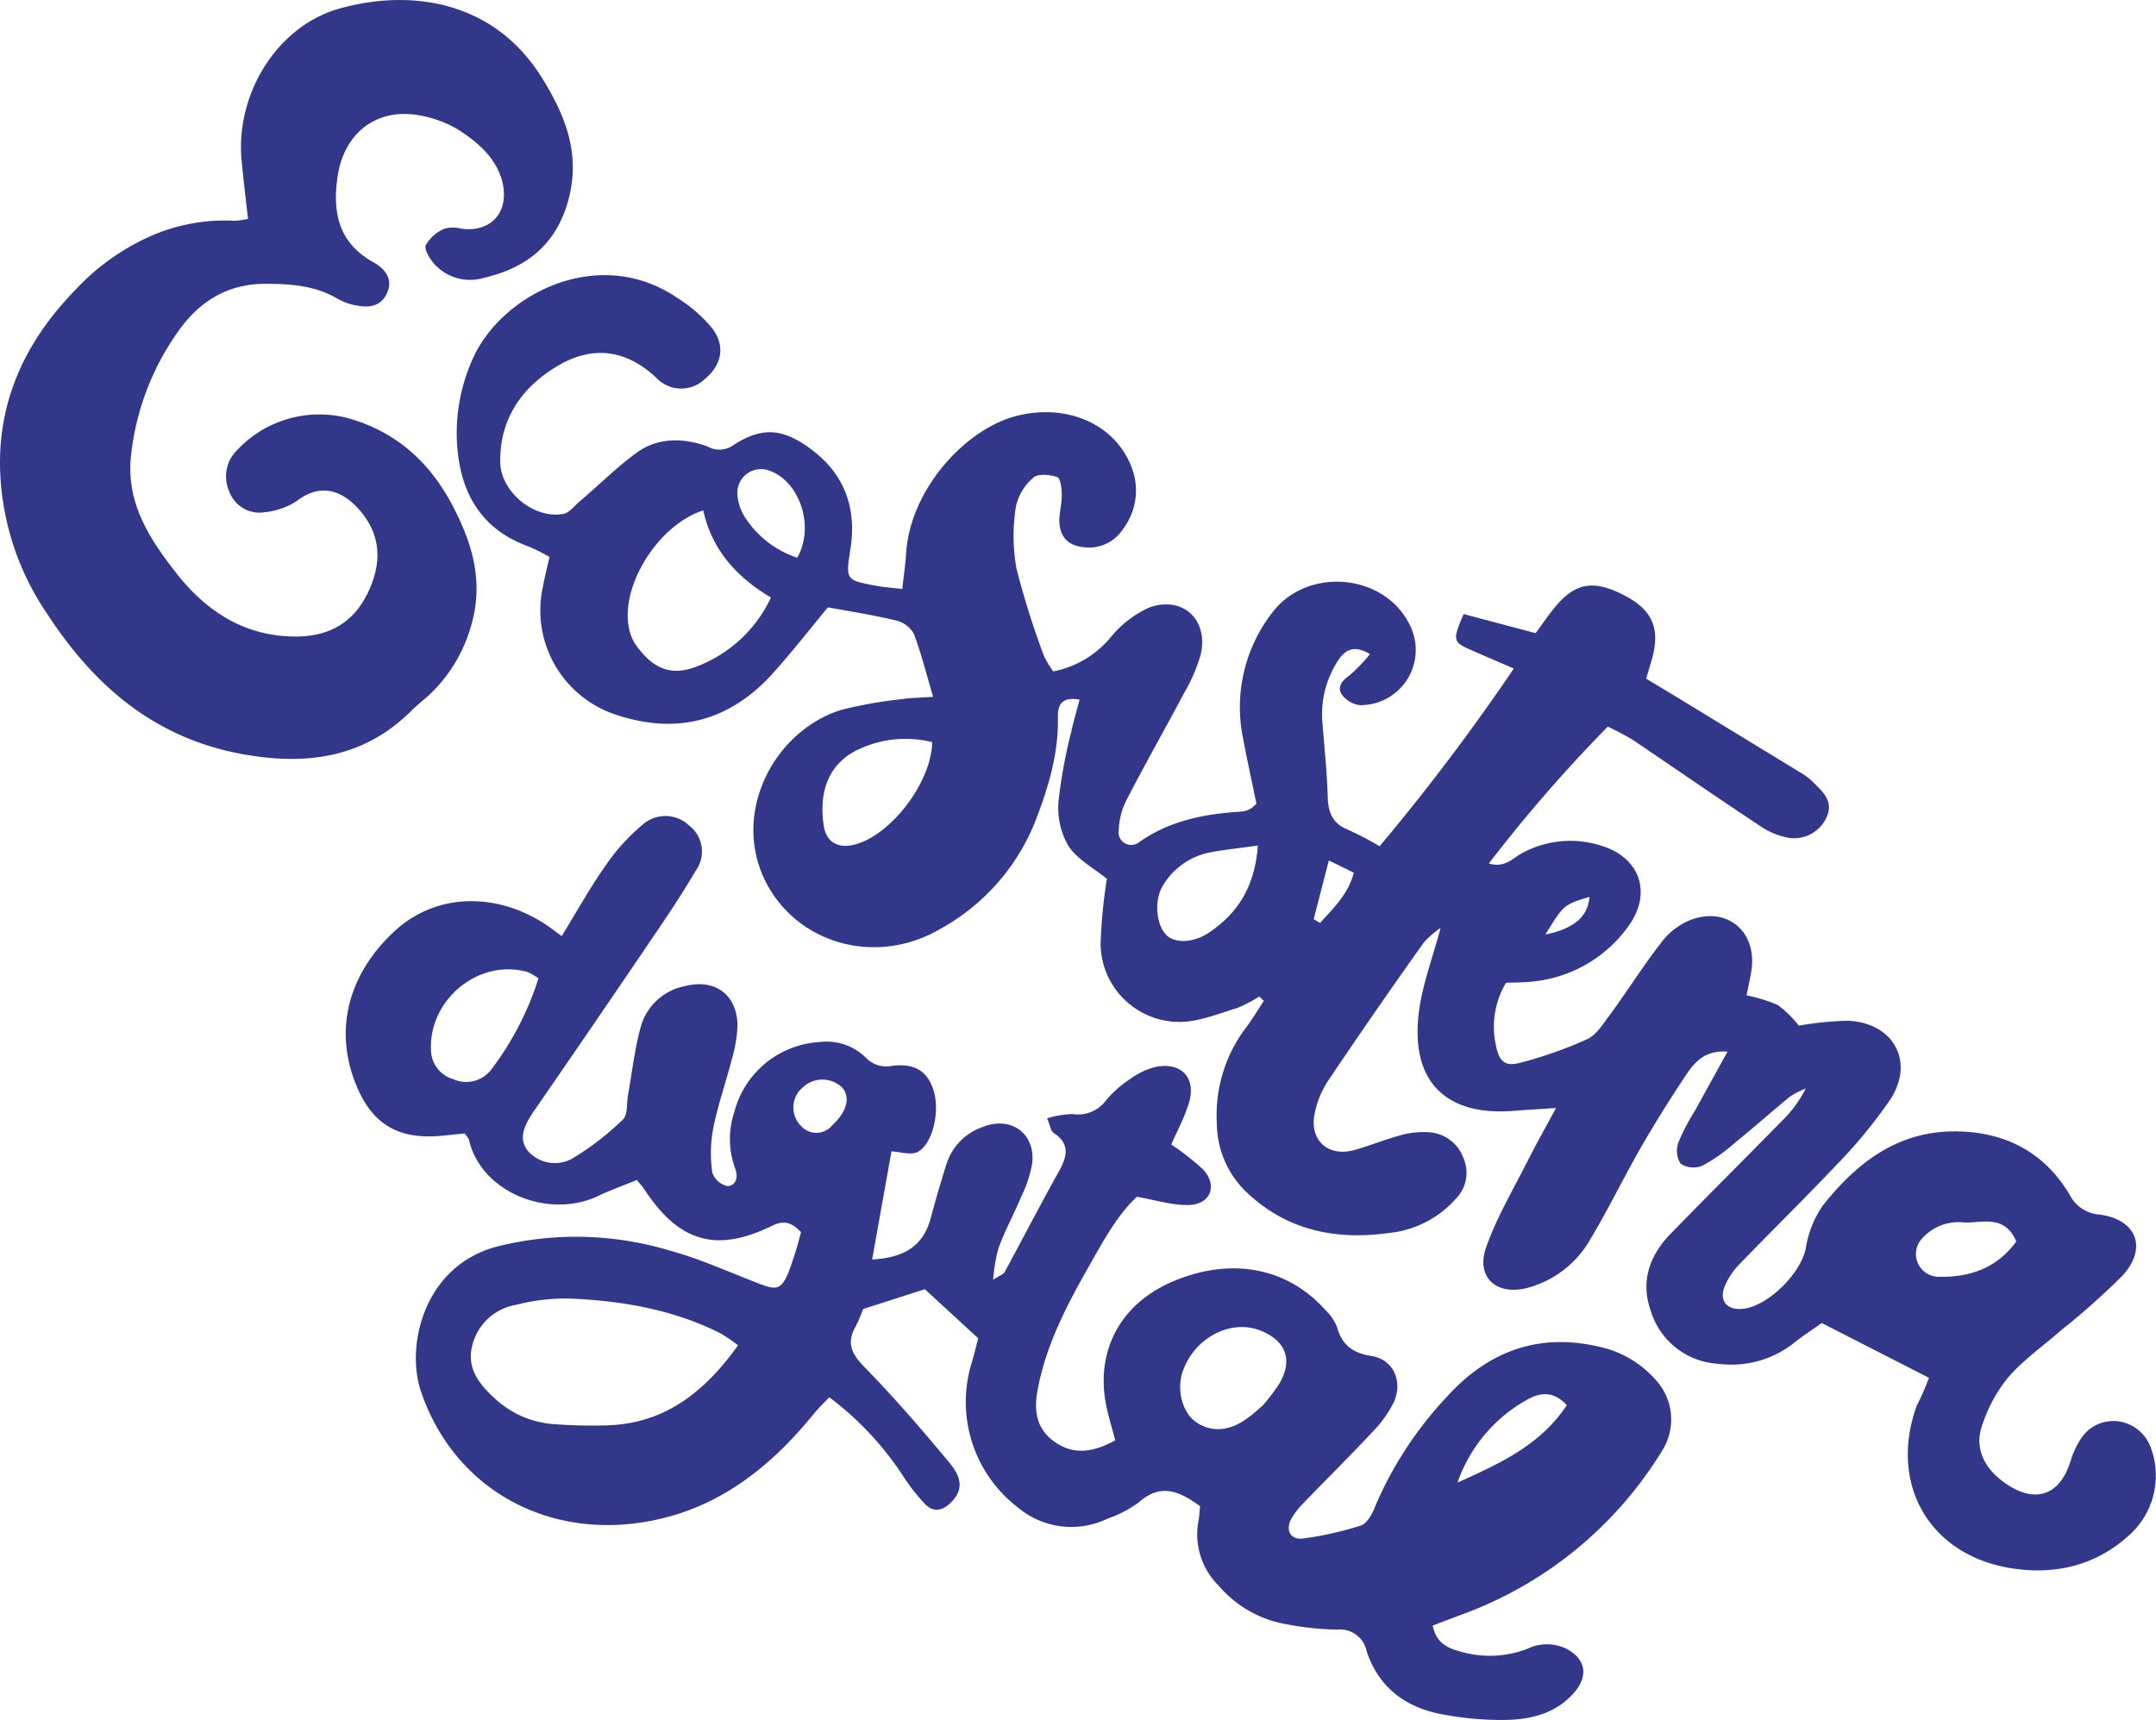 <?xml version="1.0" encoding="UTF-8" standalone="no"?>
<!-- Created with Inkscape (http://www.inkscape.org/) -->
<svg xmlns:inkscape="http://www.inkscape.org/namespaces/inkscape" xmlns:sodipodi="http://sodipodi.sourceforge.net/DTD/sodipodi-0.dtd" xmlns="http://www.w3.org/2000/svg" xmlns:svg="http://www.w3.org/2000/svg" width="69.689mm" height="55.608mm" viewBox="0 0 69.689 55.608" version="1.1" id="svg1095" inkscape:version="1.1.2 (0a00cf5339, 2022-02-04)" sodipodi:docname="elementosCC-07.svg">
  <defs id="defs1092"></defs>
  <g inkscape:label="Capa 1" inkscape:groupmode="layer" id="layer1" transform="translate(-140.339,-138.679)">
    <path class="cls-1" d="m 202.693,183.229 -3.469,-1.773 c -0.251,0.18 -0.598,0.402 -0.918,0.659 a 3.262,3.262 0 0 1 -2.426,0.659 2.424,2.424 0 0 1 -2.191,-1.736 c -0.323,-0.929 -0.032,-1.765 0.638,-2.455 1.199,-1.236 2.421,-2.447 3.625,-3.678 a 3.836,3.836 0 0 0 0.754,-1.032 2.553,2.553 0 0 0 -0.511,0.265 c -0.616,0.503 -1.212,1.035 -1.831,1.535 a 5.059,5.059 0 0 1 -1.013,0.701 0.765,0.765 0 0 1 -0.691,-0.071 0.794,0.794 0 0 1 -0.069,-0.688 6.879,6.879 0 0 1 0.529,-1.016 l 1.058,-1.918 c -0.757,-0.05 -1.077,0.365 -1.344,0.759 -0.529,0.794 -1.035,1.606 -1.511,2.434 -0.529,0.937 -1.008,1.918 -1.564,2.847 a 3.326,3.326 0 0 1 -2.064,1.603 c -0.99,0.249 -1.656,-0.349 -1.323,-1.307 0.333,-0.958 0.889,-1.894 1.36,-2.831 0.251,-0.5 0.529,-0.987 0.902,-1.683 -0.619,0.042 -1.013,0.064 -1.405,0.095 -2.167,0.161 -3.294,-0.963 -3.032,-3.151 0.111,-0.929 0.46,-1.826 0.706,-2.765 a 2.881,2.881 0 0 0 -0.545,0.476 c -1.058,1.482 -2.085,2.971 -3.098,4.477 a 2.974,2.974 0 0 0 -0.429,1.058 c -0.175,0.876 0.463,1.418 1.323,1.159 0.529,-0.156 1.021,-0.355 1.543,-0.492 a 2.765,2.765 0 0 1 0.849,-0.071 1.265,1.265 0 0 1 1.09,0.818 1.188,1.188 0 0 1 -0.233,1.323 3.326,3.326 0 0 1 -2.167,1.114 c -1.627,0.228 -3.175,-0.042 -4.464,-1.191 a 3.111,3.111 0 0 1 -1.101,-2.352 4.688,4.688 0 0 1 0.91,-3.053 c 0.222,-0.288 0.407,-0.603 0.609,-0.908 l -0.148,-0.14 a 4.448,4.448 0 0 1 -0.712,0.37 c -0.601,0.18 -1.212,0.439 -1.823,0.45 a 2.548,2.548 0 0 1 -2.593,-2.508 16.325,16.325 0 0 1 0.204,-2.117 c -0.431,-0.352 -0.966,-0.632 -1.251,-1.074 a 2.474,2.474 0 0 1 -0.312,-1.45 16.581,16.581 0 0 1 0.415,-2.252 c 0.069,-0.331 0.172,-0.654 0.265,-1.019 -0.582,-0.098 -0.709,0.164 -0.701,0.577 0.024,1.172 -0.31,2.267 -0.725,3.342 a 6.879,6.879 0 0 1 -3.111,3.514 c -1.961,1.127 -4.36,0.529 -5.464,-1.283 -1.381,-2.281 0.048,-5.125 2.305,-5.821 a 14.023,14.023 0 0 1 1.971,-0.347 c 0.265,-0.042 0.556,-0.042 0.99,-0.074 -0.222,-0.746 -0.384,-1.416 -0.63,-2.053 a 0.905,0.905 0 0 0 -0.585,-0.418 c -0.712,-0.172 -1.434,-0.283 -2.185,-0.421 -0.59,0.712 -1.154,1.437 -1.765,2.117 -1.371,1.529 -3.061,2.013 -5.027,1.373 a 3.548,3.548 0 0 1 -2.424,-4.141 c 0.056,-0.31 0.135,-0.614 0.217,-0.979 a 6.244,6.244 0 0 0 -0.68,-0.339 c -1.418,-0.513 -2.117,-1.569 -2.283,-3.016 a 5.821,5.821 0 0 1 0.492,-3.072 c 0.918,-2.056 4.064,-3.704 6.63,-1.929 a 4.567,4.567 0 0 1 1.124,0.995 c 0.413,0.577 0.265,1.175 -0.265,1.611 a 1.101,1.101 0 0 1 -1.556,-0.032 c -0.934,-0.886 -1.984,-1.058 -3.069,-0.468 -1.204,0.667 -1.992,1.696 -1.987,3.159 0,0.976 1.09,1.879 2.045,1.699 0.185,-0.034 0.341,-0.246 0.503,-0.384 0.624,-0.529 1.212,-1.122 1.876,-1.603 0.664,-0.482 1.498,-0.482 2.286,-0.188 a 0.77,0.77 0 0 0 0.794,-0.026 c 0.934,-0.622 1.617,-0.572 2.511,0.085 1.119,0.82 1.516,1.921 1.304,3.265 -0.153,0.976 -0.153,0.992 0.812,1.172 0.246,0.048 0.497,0.064 0.865,0.108 0.045,-0.41 0.101,-0.775 0.124,-1.143 0.132,-2.103 1.934,-4.027 3.548,-4.448 1.614,-0.421 3.194,0.233 3.736,1.643 a 2.066,2.066 0 0 1 -0.265,2 1.307,1.307 0 0 1 -1.23,0.601 c -0.529,-0.04 -0.82,-0.312 -0.836,-0.849 0,-0.283 0.082,-0.566 0.079,-0.849 0,-0.201 -0.04,-0.529 -0.143,-0.572 -0.241,-0.082 -0.624,-0.122 -0.775,0.016 a 1.696,1.696 0 0 0 -0.566,0.945 6.03,6.03 0 0 0 0.018,1.987 26.776,26.776 0 0 0 0.886,2.82 3.019,3.019 0 0 0 0.304,0.513 3.204,3.204 0 0 0 1.852,-1.098 3.44,3.44 0 0 1 1.249,-0.966 c 1.095,-0.394 1.934,0.405 1.662,1.535 a 5.469,5.469 0 0 1 -0.529,1.222 c -0.611,1.154 -1.259,2.289 -1.852,3.44 a 2.334,2.334 0 0 0 -0.265,0.995 0.41,0.41 0 0 0 0.651,0.4 c 1.008,-0.714 2.148,-0.926 3.339,-0.997 a 0.77,0.77 0 0 0 0.265,-0.087 1.228,1.228 0 0 0 0.196,-0.167 c -0.14,-0.677 -0.296,-1.386 -0.429,-2.098 a 4.985,4.985 0 0 1 0.929,-4.064 c 1.127,-1.516 3.664,-1.299 4.471,0.413 a 1.786,1.786 0 0 1 -1.619,2.564 0.844,0.844 0 0 1 -0.59,-0.341 c -0.159,-0.243 0,-0.452 0.251,-0.627 a 5.12,5.12 0 0 0 0.656,-0.683 c -0.577,-0.349 -0.857,-0.071 -1.058,0.251 a 3.175,3.175 0 0 0 -0.482,1.918 c 0.066,0.826 0.153,1.651 0.177,2.479 0.016,0.505 0.177,0.841 0.664,1.035 a 9.938,9.938 0 0 1 1.011,0.529 69.564,69.564 0 0 0 4.339,-5.747 c -0.529,-0.225 -0.939,-0.402 -1.357,-0.587 -0.619,-0.265 -0.632,-0.323 -0.265,-1.172 l 2.326,0.616 c 0.217,-0.291 0.423,-0.603 0.664,-0.886 0.646,-0.757 1.238,-0.839 2.212,-0.331 0.873,0.455 1.143,1.035 0.91,1.961 -0.056,0.214 -0.124,0.423 -0.212,0.728 l 0.958,0.577 4.075,2.487 a 2.024,2.024 0 0 1 0.376,0.294 c 0.291,0.294 0.624,0.577 0.45,1.058 a 1.156,1.156 0 0 1 -1.22,0.736 2.381,2.381 0 0 1 -0.95,-0.384 c -1.378,-0.913 -2.738,-1.852 -4.112,-2.783 a 9.054,9.054 0 0 0 -0.818,-0.434 48.202,48.202 0 0 0 -3.844,4.424 c 0.511,0.153 0.759,-0.161 1.035,-0.312 a 3.257,3.257 0 0 1 2.588,-0.265 c 1.257,0.373 1.675,1.532 0.878,2.619 a 4.331,4.331 0 0 1 -3.246,1.789 c -0.22,0.018 -0.442,0.016 -0.699,0.026 a 2.76,2.76 0 0 0 -0.328,2.021 c 0.098,0.529 0.307,0.699 0.794,0.564 a 13.66,13.66 0 0 0 2.159,-0.762 c 0.315,-0.148 0.529,-0.529 0.762,-0.826 0.561,-0.773 1.074,-1.587 1.659,-2.336 a 2.199,2.199 0 0 1 0.889,-0.68 c 1.201,-0.476 2.199,0.365 1.992,1.646 -0.04,0.246 -0.095,0.487 -0.153,0.781 a 4.905,4.905 0 0 1 1.013,0.315 3.643,3.643 0 0 1 0.677,0.664 10.544,10.544 0 0 1 1.572,-0.159 c 1.471,0.056 2.178,1.296 1.397,2.527 a 16.044,16.044 0 0 1 -1.82,2.204 c -1,1.058 -2.056,2.09 -3.074,3.146 a 2.275,2.275 0 0 0 -0.471,0.709 c -0.185,0.455 0.058,0.757 0.529,0.733 0.823,-0.042 1.918,-1.122 2.09,-1.955 a 3.31,3.31 0 0 1 0.55,-1.386 c 1.101,-1.397 2.447,-2.432 4.344,-2.4 1.587,0.026 2.836,0.691 3.646,2.066 a 1.169,1.169 0 0 0 0.971,0.624 c 1.188,0.169 1.54,1.077 0.73,1.971 a 23.691,23.691 0 0 1 -1.995,1.775 c -0.574,0.505 -1.214,0.953 -1.709,1.524 a 4.85,4.85 0 0 0 -0.844,1.572 c -0.228,0.664 0.048,1.275 0.577,1.707 0.905,0.741 1.871,0.743 2.291,-0.579 a 2.646,2.646 0 0 1 0.312,-0.691 1.249,1.249 0 0 1 1.225,-0.595 1.299,1.299 0 0 1 1.058,0.86 2.588,2.588 0 0 1 -0.754,2.868 c -1.101,0.979 -2.445,1.251 -3.844,1.008 -2.609,-0.458 -3.876,-2.76 -2.966,-5.255 0.161,-0.302 0.294,-0.632 0.389,-0.884 z m -39.627,-28.046 c -1.447,0.468 -2.662,2.416 -2.402,3.773 a 1.471,1.471 0 0 0 0.198,0.529 c 0.529,0.775 1.132,1.093 2.016,0.736 a 4.355,4.355 0 0 0 2.381,-2.223 c -1.148,-0.68 -1.913,-1.572 -2.188,-2.813 z m 7.408,7.493 a 3.537,3.537 0 0 0 -2.199,0.153 c -1.201,0.46 -1.468,1.495 -1.31,2.548 0.082,0.529 0.455,0.741 0.979,0.614 1.164,-0.28 2.498,-1.992 2.527,-3.313 z m 10.522,3.342 c -0.616,0.087 -1.082,0.132 -1.537,0.22 a 2.286,2.286 0 0 0 -1.521,1.058 c -0.304,0.471 -0.233,1.278 0.101,1.614 0.28,0.278 0.892,0.265 1.413,-0.101 0.908,-0.627 1.447,-1.468 1.545,-2.791 z m 24.519,12.808 c -0.384,-0.905 -1.119,-0.593 -1.693,-0.622 a 1.569,1.569 0 0 0 -1.426,0.606 0.738,0.738 0 0 0 0.63,1.151 c 0.974,0.016 1.852,-0.27 2.487,-1.143 z m -39.407,-22.114 c 0.601,-1.058 0.029,-2.582 -1.003,-2.847 a 0.765,0.765 0 0 0 -0.931,0.794 1.556,1.556 0 0 0 0.278,0.794 3.209,3.209 0 0 0 1.656,1.259 z m 16.695,11.687 0.206,0.122 c 0.415,-0.471 0.894,-0.897 1.09,-1.625 l -0.807,-0.397 c -0.18,0.691 -0.333,1.291 -0.489,1.9 z m 7.493,0.497 c 0.95,-0.206 1.36,-0.582 1.423,-1.217 -0.818,0.238 -0.844,0.259 -1.423,1.209 z" id="path124" style="fill:#333789;stroke-width:0.265"></path>
    <path class="cls-1" d="m 178.198,175.683 a 8.512,8.512 0 0 1 1.032,0.81 c 0.468,0.513 0.249,1.114 -0.442,1.146 -0.529,0.021 -1.058,-0.151 -1.699,-0.265 -0.611,0.561 -1.074,1.4 -1.537,2.22 -0.722,1.273 -1.41,2.574 -1.677,4.043 -0.124,0.677 -0.032,1.267 0.587,1.683 0.545,0.368 1.135,0.36 1.926,-0.071 -0.077,-0.283 -0.161,-0.582 -0.238,-0.884 -0.482,-1.886 0.336,-3.519 2.135,-4.268 1.852,-0.775 3.667,-0.437 4.887,0.931 a 1.553,1.553 0 0 1 0.378,0.542 c 0.164,0.593 0.503,0.855 1.132,0.955 0.699,0.111 1.011,0.828 0.709,1.492 a 3.829,3.829 0 0 1 -0.722,0.995 c -0.72,0.77 -1.468,1.508 -2.196,2.265 a 2.381,2.381 0 0 0 -0.405,0.529 c -0.185,0.365 0,0.672 0.397,0.616 a 10.922,10.922 0 0 0 1.852,-0.415 c 0.191,-0.058 0.36,-0.341 0.445,-0.558 a 12.028,12.028 0 0 1 2.32,-3.582 c 1.397,-1.556 3.109,-2.151 5.178,-1.587 a 3.368,3.368 0 0 1 1.587,1.003 1.889,1.889 0 0 1 0.22,2.297 12.671,12.671 0 0 1 -6.453,5.292 l -0.966,0.365 c 0.116,0.574 0.495,0.736 0.9,0.841 a 3.363,3.363 0 0 0 2.162,-0.09 1.439,1.439 0 0 1 1.291,0.016 c 0.582,0.32 0.672,0.836 0.265,1.347 -0.577,0.704 -1.381,0.915 -2.22,0.937 a 10.268,10.268 0 0 1 -2.09,-0.18 c -1.177,-0.217 -2.053,-0.868 -2.442,-2.035 a 0.878,0.878 0 0 0 -0.966,-0.704 9.742,9.742 0 0 1 -1.614,-0.172 3.704,3.704 0 0 1 -2.201,-1.246 2.331,2.331 0 0 1 -0.654,-2.101 c 0.029,-0.151 0.032,-0.307 0.05,-0.471 -0.659,-0.484 -1.265,-0.759 -1.982,-0.124 a 3.754,3.754 0 0 1 -1.016,0.529 2.686,2.686 0 0 1 -2.879,-0.355 4.302,4.302 0 0 1 -1.498,-4.71 c 0.079,-0.265 0.146,-0.548 0.204,-0.77 l -1.725,-1.587 -1.992,0.64 c -0.058,0.14 -0.14,0.378 -0.265,0.601 -0.265,0.5 -0.119,0.839 0.28,1.249 0.976,1 1.894,2.061 2.786,3.138 0.439,0.529 0.392,0.923 0.024,1.278 -0.265,0.265 -0.566,0.315 -0.836,0.032 a 6.49,6.49 0 0 1 -0.651,-0.823 10.054,10.054 0 0 0 -2.437,-2.622 c -0.183,0.198 -0.36,0.365 -0.511,0.553 -1.296,1.587 -2.831,2.86 -4.871,3.36 -3.495,0.857 -6.715,-0.844 -7.816,-4.106 -0.5,-1.482 0.103,-4.083 2.495,-4.688 a 10.507,10.507 0 0 1 5.572,0.146 c 0.974,0.265 1.908,0.699 2.857,1.058 0.574,0.225 0.72,0.201 0.96,-0.365 a 12.216,12.216 0 0 0 0.402,-1.296 c -0.325,-0.344 -0.582,-0.378 -0.926,-0.209 -1.812,0.889 -3.019,0.529 -4.13,-1.164 -0.066,-0.103 -0.156,-0.193 -0.251,-0.312 -0.426,0.175 -0.847,0.323 -1.244,0.513 -1.587,0.762 -3.791,-0.101 -4.18,-1.81 -0.013,-0.056 -0.066,-0.103 -0.138,-0.209 -0.246,0.024 -0.529,0.056 -0.794,0.079 -1.323,0.114 -2.159,-0.355 -2.675,-1.55 -0.794,-1.826 -0.307,-3.659 1.177,-5.048 1.323,-1.244 3.26,-1.299 4.866,-0.265 0.159,0.101 0.304,0.217 0.561,0.402 0.487,-0.794 0.913,-1.561 1.416,-2.278 a 6.458,6.458 0 0 1 1.199,-1.323 1.106,1.106 0 0 1 1.495,0.021 1.058,1.058 0 0 1 0.22,1.468 c -0.529,0.908 -1.13,1.773 -1.72,2.646 q -1.746,2.572 -3.511,5.128 c -0.407,0.593 -0.46,0.955 -0.183,1.296 a 1.162,1.162 0 0 0 1.408,0.246 8.996,8.996 0 0 0 1.651,-1.27 c 0.164,-0.153 0.119,-0.529 0.169,-0.807 0.135,-0.749 0.217,-1.511 0.423,-2.238 a 1.852,1.852 0 0 1 1.437,-1.275 c 0.958,-0.238 1.664,0.288 1.677,1.273 a 4.45,4.45 0 0 1 -0.191,1.124 c -0.191,0.741 -0.447,1.466 -0.595,2.215 a 4.395,4.395 0 0 0 -0.029,1.418 0.675,0.675 0 0 0 0.495,0.442 c 0.296,-0.026 0.349,-0.318 0.235,-0.598 a 2.754,2.754 0 0 1 -0.021,-1.786 3.029,3.029 0 0 1 2.762,-2.275 1.797,1.797 0 0 1 1.49,0.503 0.91,0.91 0 0 0 0.852,0.265 c 0.754,-0.087 1.146,0.185 1.339,0.794 0.217,0.688 -0.032,1.762 -0.529,1.998 -0.204,0.095 -0.503,0 -0.831,-0.026 -0.201,1.127 -0.41,2.299 -0.624,3.495 1.101,-0.053 1.67,-0.492 1.897,-1.349 q 0.233,-0.876 0.508,-1.744 a 1.865,1.865 0 0 1 1.162,-1.188 c 0.91,-0.368 1.717,0.196 1.606,1.177 a 4.188,4.188 0 0 1 -0.357,1.082 c -0.233,0.558 -0.529,1.095 -0.733,1.659 a 5.435,5.435 0 0 0 -0.172,1.019 c 0.233,-0.151 0.336,-0.18 0.37,-0.246 0.593,-1.093 1.162,-2.196 1.767,-3.278 0.265,-0.482 0.344,-0.878 -0.188,-1.228 -0.085,-0.053 -0.098,-0.214 -0.206,-0.466 a 3.008,3.008 0 0 1 0.831,-0.138 1.119,1.119 0 0 0 1.077,-0.45 3.704,3.704 0 0 1 0.794,-0.696 2.299,2.299 0 0 1 0.855,-0.389 c 0.831,-0.138 1.283,0.413 1.013,1.22 -0.14,0.452 -0.37,0.87 -0.558,1.302 z m -14.002,6.493 a 5.641,5.641 0 0 0 -0.566,-0.386 c -1.54,-0.775 -3.207,-1.058 -4.903,-1.127 a 6.419,6.419 0 0 0 -1.704,0.204 1.759,1.759 0 0 0 -1.434,1.381 c -0.151,0.706 0.265,1.217 0.754,1.654 a 3.104,3.104 0 0 0 1.799,0.815 16.581,16.581 0 0 0 1.812,0.048 c 1.849,-0.056 3.138,-1.048 4.241,-2.588 z m 16.96,1.945 a 6.263,6.263 0 0 0 0.529,-0.696 c 0.46,-0.77 0.22,-1.408 -0.624,-1.733 -0.958,-0.368 -2.117,0.251 -2.49,1.323 -0.206,0.598 -0.021,1.323 0.421,1.638 0.495,0.349 1.103,0.307 1.667,-0.124 0.164,-0.108 0.304,-0.241 0.497,-0.407 z m -23.413,-13.809 a 1.937,1.937 0 0 0 -0.355,-0.206 c -1.572,-0.445 -3.204,0.894 -3.117,2.545 a 0.995,0.995 0 0 0 0.72,0.921 1.019,1.019 0 0 0 1.217,-0.299 9.668,9.668 0 0 0 1.535,-2.961 z m 29.707,16.304 c 1.341,-0.606 2.675,-1.204 3.532,-2.503 -0.474,-0.529 -0.96,-0.373 -1.349,-0.14 a 4.903,4.903 0 0 0 -2.183,2.643 z m -20.212,-11.552 c 0.476,-0.439 0.598,-0.905 0.32,-1.225 a 0.923,0.923 0 0 0 -1.273,0 0.844,0.844 0 0 0 -0.045,1.254 0.659,0.659 0 0 0 0.997,-0.029 z" id="path126" style="fill:#333789;stroke-width:0.265"></path>
    <path class="cls-1" d="m 148.355,145.756 c -0.077,-0.693 -0.151,-1.289 -0.206,-1.886 -0.204,-2.117 1.114,-4.334 3.159,-4.913 2.178,-0.616 4.94,-0.341 6.543,2.23 0.775,1.244 1.262,2.484 0.857,3.969 -0.386,1.421 -1.349,2.191 -2.728,2.506 a 1.55,1.55 0 0 1 -1.587,-0.431 c -0.153,-0.169 -0.349,-0.474 -0.291,-0.627 a 1.265,1.265 0 0 1 0.598,-0.529 1.042,1.042 0 0 1 0.561,0 c 0.939,0.124 1.54,-0.529 1.323,-1.487 -0.191,-0.794 -0.794,-1.304 -1.434,-1.717 a 3.612,3.612 0 0 0 -1.154,-0.442 c -1.416,-0.307 -2.521,0.497 -2.741,1.934 -0.177,1.164 0.013,2.156 1.143,2.789 0.384,0.214 0.667,0.553 0.442,1.021 -0.225,0.468 -0.656,0.458 -1.082,0.362 a 1.921,1.921 0 0 1 -0.529,-0.209 c -0.72,-0.418 -1.498,-0.468 -2.307,-0.471 -1.238,0 -2.14,0.574 -2.818,1.532 a 8.483,8.483 0 0 0 -1.524,3.969 c -0.188,1.543 0.566,2.707 1.434,3.823 0.958,1.233 2.175,2.053 3.807,2.08 1.085,0.021 1.913,-0.397 2.402,-1.402 0.439,-0.902 0.46,-1.797 -0.191,-2.601 -0.601,-0.743 -1.323,-0.963 -2.077,-0.394 a 2.307,2.307 0 0 1 -1.058,0.378 1.04,1.04 0 0 1 -1.148,-0.672 1.183,1.183 0 0 1 0.175,-1.249 3.641,3.641 0 0 1 3.733,-1.101 c 1.556,0.463 2.627,1.46 3.363,2.91 0.603,1.177 0.929,2.36 0.577,3.672 a 4.897,4.897 0 0 1 -1.323,2.289 c -0.206,0.198 -0.439,0.37 -0.64,0.574 -1.527,1.516 -3.368,1.767 -5.397,1.41 -2.876,-0.505 -4.855,-2.204 -6.395,-4.58 a 8.731,8.731 0 0 1 -1.503,-4.855 c 0,-2.199 0.923,-4.022 2.408,-5.556 a 7.408,7.408 0 0 1 2.556,-1.81 5.961,5.961 0 0 1 2.622,-0.455 2.601,2.601 0 0 0 0.431,-0.061 z" id="path128" style="fill:#333789;stroke-width:0.265"></path>
  </g>
</svg>
